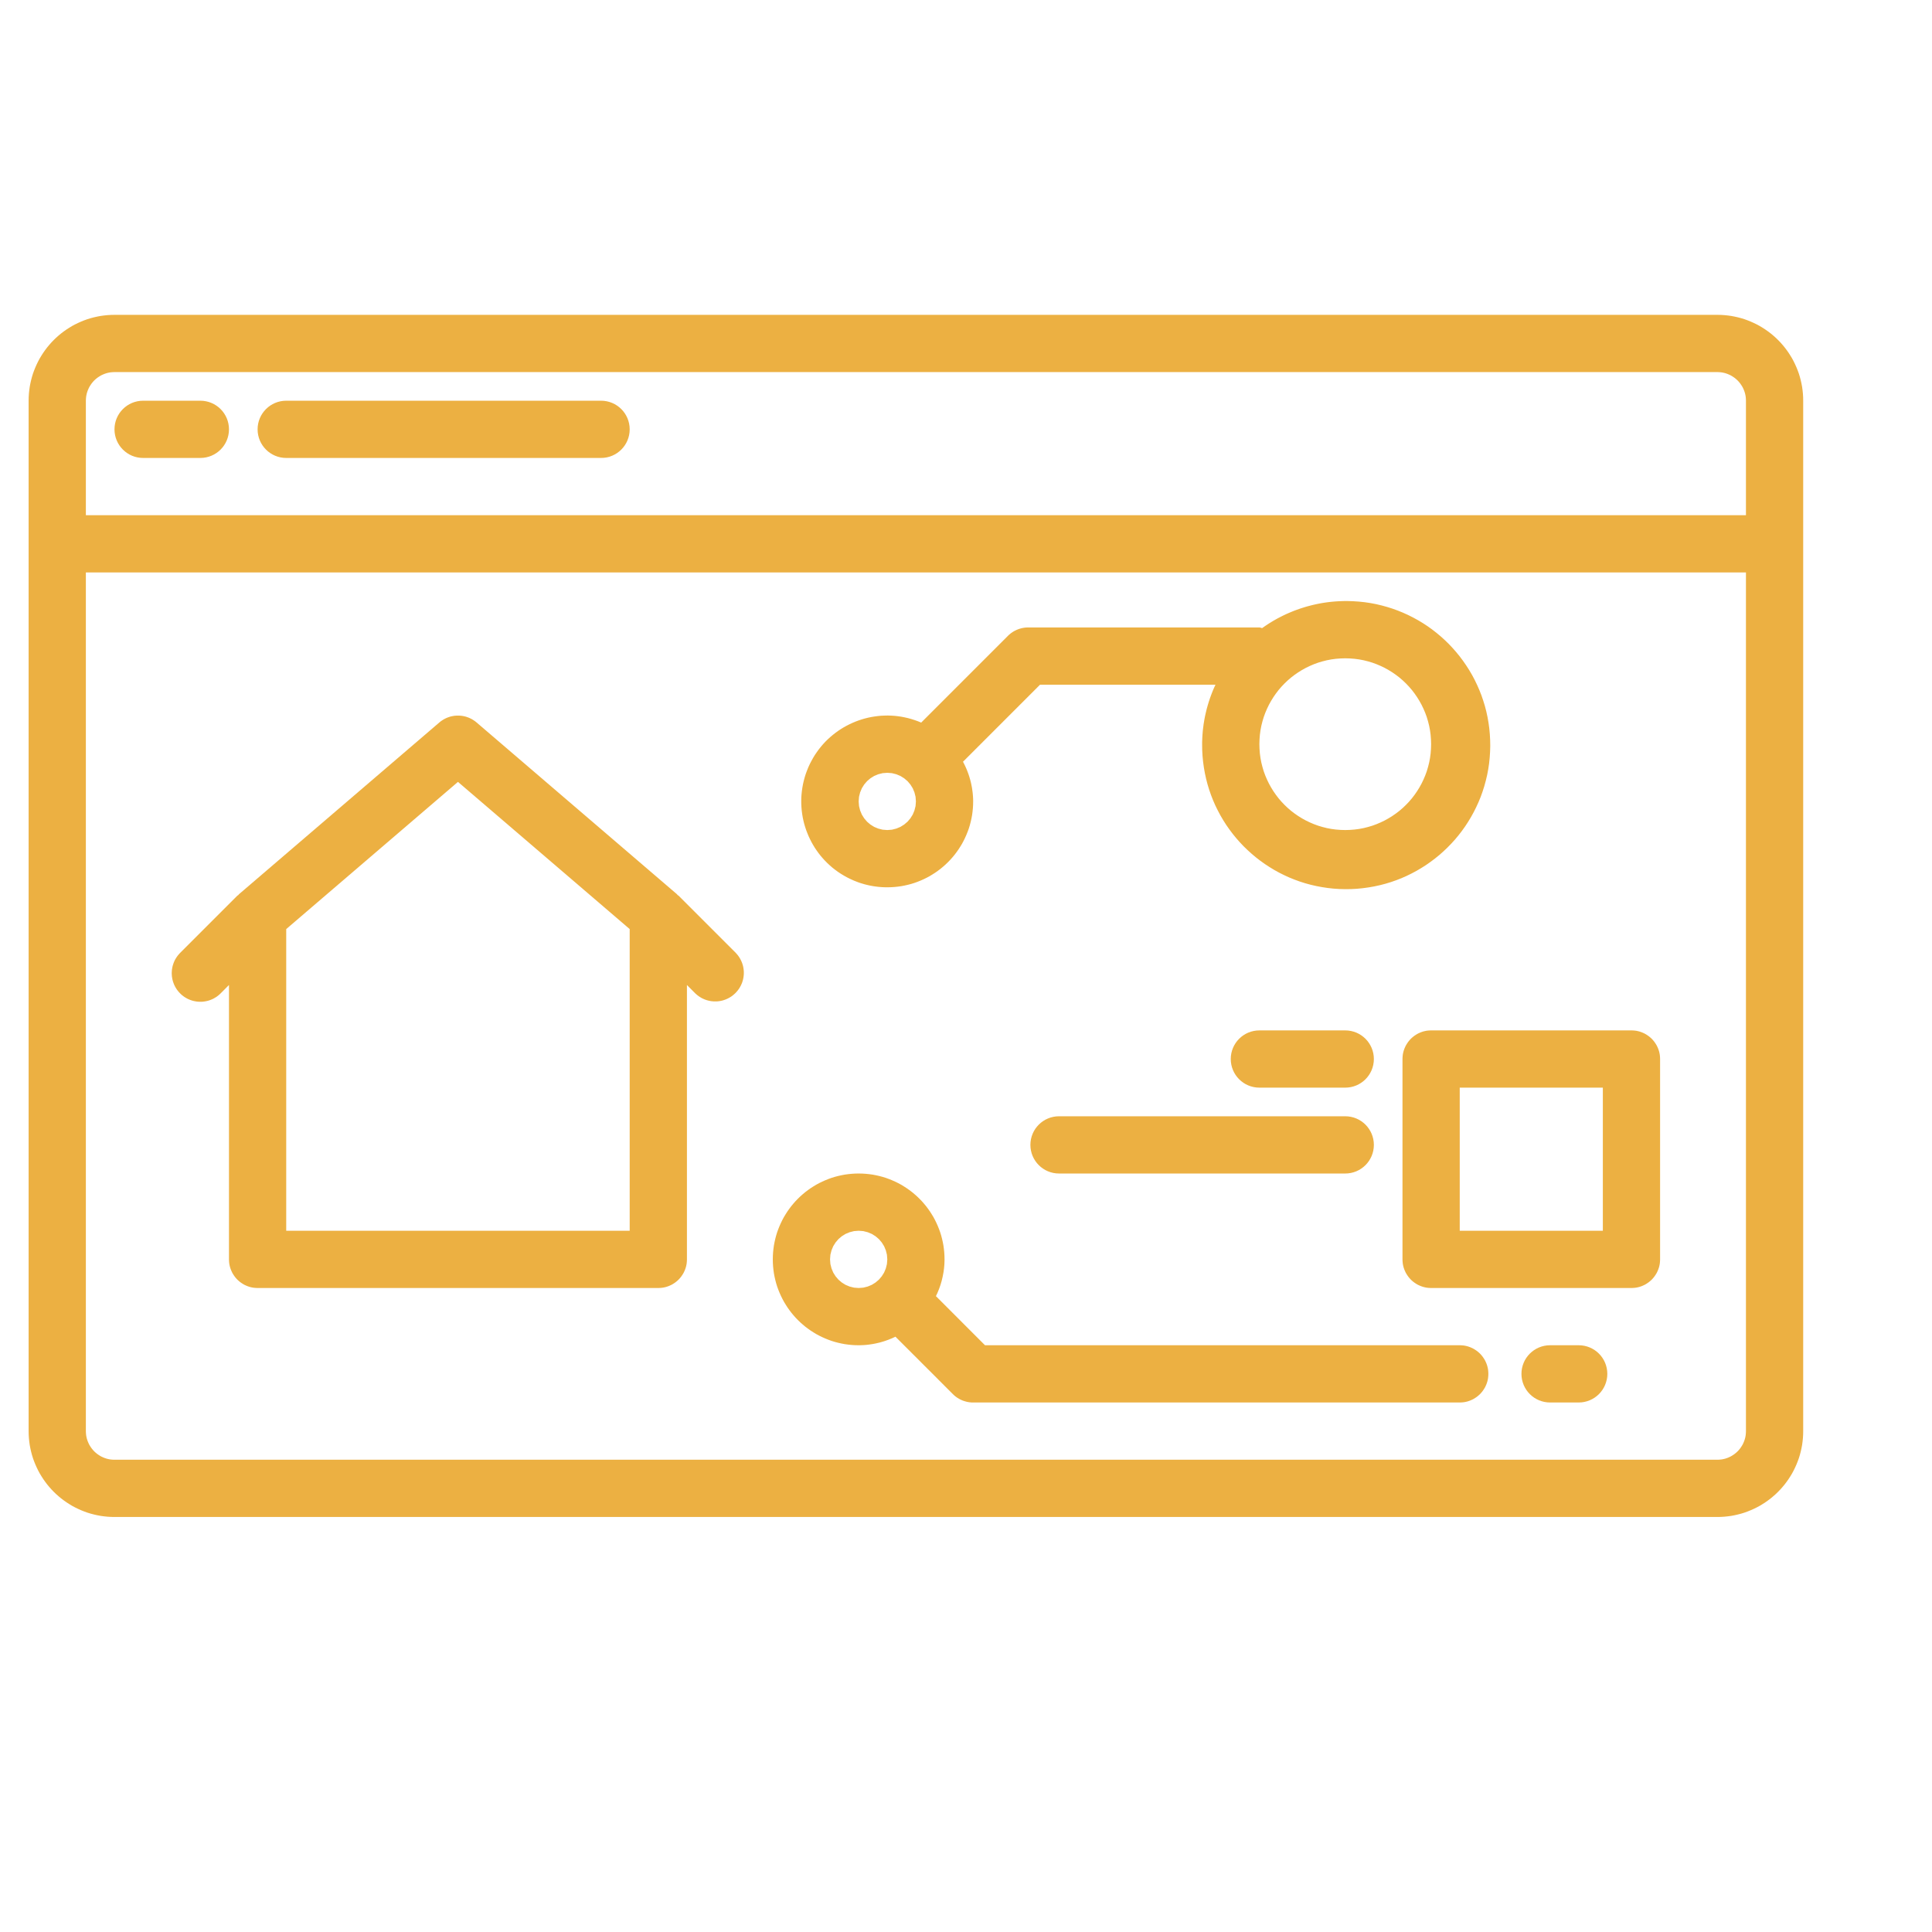<?xml version="1.0" encoding="UTF-8" standalone="no"?>
<!DOCTYPE svg PUBLIC "-//W3C//DTD SVG 1.1//EN" "http://www.w3.org/Graphics/SVG/1.1/DTD/svg11.dtd">
<svg version="1.1" xmlns="http://www.w3.org/2000/svg" xmlns:xlink="http://www.w3.org/1999/xlink" preserveAspectRatio="xMidYMid meet" viewBox="0 0 540 540" width="540" height="540"><defs><path d="M481.97 88.08L482.94 88.18L483.89 88.31L484.84 88.49L485.77 88.7L486.68 88.94L487.59 89.22L488.47 89.54L489.34 89.89L490.19 90.27L491.03 90.68L491.85 91.12L492.64 91.6L493.42 92.1L494.17 92.63L494.91 93.19L495.62 93.78L496.31 94.39L496.97 95.03L497.61 95.69L498.22 96.38L498.81 97.09L499.37 97.83L499.9 98.58L500.4 99.36L500.88 100.15L501.32 100.97L501.73 101.81L502.11 102.66L502.46 103.53L502.78 104.41L503.06 105.32L503.3 106.23L503.51 107.16L503.69 108.11L503.82 109.06L503.92 110.03L503.98 111.01L504 112L504 400L503.98 400.99L503.92 401.97L503.82 402.94L503.69 403.89L503.51 404.84L503.3 405.77L503.06 406.68L502.78 407.59L502.46 408.47L502.11 409.34L501.73 410.19L501.32 411.03L500.88 411.85L500.4 412.64L499.9 413.42L499.37 414.17L498.81 414.91L498.22 415.62L497.61 416.31L496.97 416.97L496.31 417.61L495.62 418.22L494.91 418.81L494.17 419.37L493.42 419.9L492.64 420.4L491.85 420.88L491.03 421.32L490.19 421.73L489.34 422.11L488.47 422.46L487.59 422.78L486.68 423.06L485.77 423.3L484.84 423.51L483.89 423.69L482.94 423.82L481.97 423.92L480.99 423.98L480 424L32 424L31.01 423.98L30.03 423.92L29.06 423.82L28.11 423.69L27.16 423.51L26.23 423.3L25.32 423.06L24.41 422.78L23.53 422.46L22.66 422.11L21.81 421.73L20.97 421.32L20.15 420.88L19.36 420.4L18.58 419.9L17.83 419.37L17.09 418.81L16.38 418.22L15.69 417.61L15.03 416.97L14.39 416.31L13.78 415.62L13.19 414.91L12.63 414.17L12.1 413.42L11.6 412.64L11.12 411.85L10.68 411.03L10.27 410.19L9.89 409.34L9.54 408.47L9.22 407.59L8.94 406.68L8.7 405.77L8.49 404.84L8.31 403.89L8.18 402.94L8.08 401.97L8.02 400.99L8 400L8 112L8.02 111.01L8.08 110.03L8.18 109.06L8.31 108.11L8.49 107.16L8.7 106.23L8.94 105.32L9.22 104.41L9.54 103.53L9.89 102.66L10.27 101.81L10.68 100.97L11.12 100.15L11.6 99.36L12.1 98.58L12.63 97.83L13.19 97.09L13.78 96.38L14.39 95.69L15.03 95.03L15.69 94.39L16.38 93.78L17.09 93.19L17.83 92.63L18.58 92.1L19.36 91.6L20.15 91.12L20.97 90.68L21.81 90.27L22.66 89.89L23.53 89.54L24.41 89.22L25.32 88.94L26.23 88.7L27.16 88.49L28.11 88.31L29.06 88.18L30.03 88.08L31.01 88.02L32 88L480 88L480.99 88.02L481.97 88.08ZM24 400L24.01 400.33L24.03 400.66L24.06 400.98L24.1 401.3L24.16 401.61L24.23 401.92L24.31 402.23L24.41 402.53L24.51 402.82L24.63 403.11L24.76 403.4L24.89 403.68L25.04 403.95L25.2 404.21L25.37 404.47L25.54 404.72L25.73 404.97L25.93 405.21L26.13 405.44L26.34 405.66L26.56 405.87L26.79 406.07L27.03 406.27L27.28 406.46L27.53 406.63L27.79 406.8L28.05 406.96L28.32 407.11L28.6 407.24L28.89 407.37L29.18 407.49L29.47 407.59L29.77 407.69L30.08 407.77L30.39 407.84L30.7 407.9L31.02 407.94L31.34 407.97L31.67 407.99L32 408L480 408L480.33 407.99L480.66 407.97L480.98 407.94L481.3 407.9L481.61 407.84L481.92 407.77L482.23 407.69L482.53 407.59L482.82 407.49L483.11 407.37L483.4 407.24L483.68 407.11L483.95 406.96L484.21 406.8L484.47 406.63L484.72 406.46L484.97 406.27L485.21 406.07L485.44 405.87L485.66 405.66L485.87 405.44L486.07 405.21L486.27 404.97L486.46 404.72L486.63 404.47L486.8 404.21L486.96 403.95L487.11 403.68L487.24 403.4L487.37 403.11L487.49 402.82L487.59 402.53L487.69 402.23L487.77 401.92L487.84 401.61L487.9 401.3L487.94 400.98L487.97 400.66L487.99 400.33L488 400L488 160L24 160L24 400ZM31.67 104.01L31.34 104.03L31.02 104.06L30.7 104.1L30.39 104.16L30.08 104.23L29.77 104.31L29.47 104.41L29.18 104.51L28.89 104.63L28.6 104.76L28.32 104.89L28.05 105.04L27.79 105.2L27.53 105.37L27.28 105.54L27.03 105.73L26.79 105.93L26.56 106.13L26.34 106.34L26.13 106.56L25.93 106.79L25.73 107.03L25.54 107.28L25.37 107.53L25.2 107.79L25.04 108.05L24.89 108.32L24.76 108.6L24.63 108.89L24.51 109.18L24.41 109.47L24.31 109.77L24.23 110.08L24.16 110.39L24.1 110.7L24.06 111.02L24.03 111.34L24.01 111.67L24 112L24 144L488 144L488 112L487.99 111.67L487.97 111.34L487.94 111.02L487.9 110.7L487.84 110.39L487.77 110.08L487.69 109.77L487.59 109.47L487.49 109.18L487.37 108.89L487.24 108.6L487.11 108.32L486.96 108.05L486.8 107.79L486.63 107.53L486.46 107.28L486.27 107.03L486.07 106.79L485.87 106.56L485.66 106.34L485.44 106.13L485.21 105.93L484.97 105.73L484.72 105.54L484.47 105.37L484.21 105.2L483.95 105.04L483.68 104.89L483.4 104.76L483.11 104.63L482.82 104.51L482.53 104.41L482.23 104.31L481.92 104.23L481.61 104.16L481.3 104.1L480.98 104.06L480.66 104.03L480.33 104.01L480 104L32 104L31.67 104.01Z" id="f4sCjKiYhw"></path><path d="M128.56 200.03L128.83 200.05L129.11 200.08L129.38 200.13L129.66 200.18L129.93 200.24L130.2 200.31L130.47 200.4L130.73 200.49L131 200.59L131.26 200.7L131.51 200.82L131.77 200.95L132.02 201.09L132.26 201.24L132.5 201.4L132.74 201.56L132.97 201.74L133.2 201.93L189.2 249.93L189.21 249.93L189.21 249.94L189.22 249.94L189.22 249.95L189.23 249.95L189.23 249.96L189.24 249.96L189.24 249.97L189.25 249.97L189.26 249.99L189.26 249.99L189.26 250L189.27 250.01L189.28 250.02L189.29 250.03L189.31 250.06L189.32 250.07L189.32 250.09L189.33 250.1L189.34 250.11L189.34 250.11L189.35 250.12L189.35 250.12L189.36 250.13L189.36 250.14L189.37 250.14L189.37 250.15L189.38 250.15L189.38 250.16L189.39 250.17L189.4 250.17L189.4 250.18L189.41 250.18L189.42 250.19L189.42 250.19L189.43 250.2L189.44 250.2L189.44 250.21L189.45 250.21L189.46 250.22L189.46 250.22L189.47 250.22L189.48 250.23L189.48 250.23L189.5 250.24L189.53 250.26L189.55 250.27L189.56 250.28L189.57 250.28L189.58 250.28L189.58 250.29L189.59 250.29L189.6 250.3L189.6 250.3L189.61 250.31L189.62 250.31L189.62 250.32L189.63 250.32L189.64 250.33L189.64 250.33L189.65 250.34L189.66 250.34L205.66 266.34L205.87 266.58L206.08 266.82L206.28 267.07L206.46 267.32L206.64 267.58L206.8 267.85L206.95 268.12L207.09 268.39L207.22 268.67L207.34 268.95L207.45 269.24L207.54 269.53L207.63 269.82L207.7 270.11L207.76 270.41L207.81 270.7L207.85 271L207.88 271.3L207.9 271.6L207.9 271.9L207.9 272.2L207.88 272.5L207.85 272.8L207.81 273.1L207.76 273.4L207.7 273.69L207.63 273.99L207.54 274.28L207.45 274.57L207.34 274.85L207.22 275.13L207.09 275.41L206.95 275.68L206.8 275.95L206.64 276.22L206.46 276.48L206.28 276.73L206.08 276.98L205.87 277.22L205.66 277.46L205.42 277.69L205.18 277.91L204.93 278.12L204.68 278.32L204.42 278.51L204.15 278.68L203.88 278.84L203.61 278.99L203.33 279.13L203.04 279.26L202.75 279.38L202.46 279.48L202.16 279.58L201.87 279.66L201.57 279.73L201.26 279.79L200.96 279.83L200.65 279.87L200.35 279.89L200.04 279.9L199.73 279.9L199.43 279.89L199.12 279.86L198.81 279.83L198.51 279.78L198.21 279.72L197.91 279.65L197.61 279.57L197.31 279.47L197.02 279.37L196.73 279.25L196.45 279.12L196.16 278.98L195.89 278.82L195.62 278.66L195.35 278.48L195.09 278.29L194.83 278.09L194.59 277.88L194.34 277.66L192 275.31L192 352L191.99 352.33L191.97 352.66L191.94 352.98L191.9 353.3L191.84 353.61L191.77 353.92L191.69 354.23L191.59 354.53L191.49 354.82L191.37 355.11L191.24 355.4L191.11 355.68L190.96 355.95L190.8 356.21L190.63 356.47L190.46 356.72L190.27 356.97L190.07 357.21L189.87 357.44L189.66 357.66L189.44 357.87L189.21 358.07L188.97 358.27L188.72 358.46L188.47 358.63L188.21 358.8L187.95 358.96L187.68 359.11L187.4 359.24L187.11 359.37L186.82 359.49L186.53 359.59L186.23 359.69L185.92 359.77L185.61 359.84L185.3 359.9L184.98 359.94L184.66 359.97L184.33 359.99L184 360L72 360L71.67 359.99L71.34 359.97L71.02 359.94L70.7 359.9L70.39 359.84L70.08 359.77L69.77 359.69L69.47 359.59L69.18 359.49L68.89 359.37L68.6 359.24L68.32 359.11L68.05 358.96L67.79 358.8L67.53 358.63L67.28 358.46L67.03 358.27L66.79 358.07L66.56 357.87L66.34 357.66L66.13 357.44L65.93 357.21L65.73 356.97L65.54 356.72L65.37 356.47L65.2 356.21L65.04 355.95L64.89 355.68L64.76 355.4L64.63 355.11L64.51 354.82L64.41 354.53L64.31 354.23L64.23 353.92L64.16 353.61L64.1 353.3L64.06 352.98L64.03 352.66L64.01 352.33L64 352L64 275.31L61.66 277.66L61.54 277.77L61.43 277.88L61.31 277.98L61.19 278.09L61.07 278.19L60.95 278.29L60.82 278.38L60.7 278.48L60.57 278.57L60.44 278.66L60.31 278.74L60.17 278.82L60.04 278.9L59.9 278.98L59.77 279.06L59.63 279.13L59.49 279.2L59.35 279.27L59.2 279.33L59.06 279.39L58.92 279.45L58.77 279.5L58.62 279.56L58.48 279.61L58.33 279.65L58.18 279.7L58.03 279.74L57.87 279.78L57.72 279.81L57.57 279.84L57.41 279.87L57.26 279.9L57.1 279.92L56.95 279.94L56.79 279.96L56.63 279.97L56.48 279.99L56.32 279.99L56.16 280L56 280L55.84 280L55.68 279.99L55.52 279.99L55.37 279.97L55.21 279.96L55.05 279.94L54.9 279.92L54.74 279.9L54.59 279.87L54.43 279.84L54.28 279.81L54.13 279.78L53.98 279.74L53.82 279.7L53.67 279.65L53.53 279.61L53.38 279.56L53.23 279.5L53.08 279.45L52.94 279.39L52.8 279.33L52.65 279.27L52.51 279.2L52.37 279.13L52.23 279.06L52.1 278.98L51.96 278.91L51.83 278.82L51.69 278.74L51.56 278.66L51.43 278.57L51.31 278.48L51.18 278.38L51.06 278.29L50.93 278.19L50.81 278.09L50.69 277.98L50.57 277.88L50.46 277.77L50.35 277.66L50.12 277.42L49.9 277.18L49.7 276.92L49.5 276.67L49.32 276.4L49.15 276.13L48.99 275.86L48.85 275.58L48.71 275.3L48.59 275.01L48.48 274.72L48.38 274.43L48.29 274.13L48.21 273.83L48.15 273.53L48.1 273.23L48.05 272.92L48.03 272.61L48.01 272.31L48 272L48.01 271.69L48.03 271.39L48.05 271.08L48.1 270.78L48.15 270.47L48.21 270.17L48.29 269.87L48.38 269.58L48.48 269.28L48.59 268.99L48.71 268.7L48.84 268.42L48.99 268.14L49.15 267.87L49.32 267.6L49.5 267.34L49.69 267.08L49.9 266.83L50.12 266.58L50.34 266.34L66.34 250.34L66.35 250.34L66.36 250.33L66.36 250.33L66.37 250.32L66.38 250.32L66.38 250.31L66.39 250.31L66.4 250.3L66.4 250.3L66.41 250.29L66.42 250.29L66.43 250.28L66.44 250.27L66.45 250.26L66.46 250.26L66.47 250.25L66.49 250.24L66.52 250.23L66.54 250.21L66.54 250.21L66.55 250.2L66.56 250.2L66.56 250.2L66.57 250.19L66.58 250.19L66.58 250.18L66.59 250.18L66.6 250.17L66.6 250.17L66.61 250.16L66.62 250.16L66.62 250.16L66.63 250.15L66.63 250.14L66.64 250.14L66.64 250.13L66.65 250.13L66.65 250.12L66.66 250.12L66.66 250.11L66.67 250.11L66.67 250.1L66.68 250.09L66.68 250.08L66.69 250.08L66.69 250.07L66.7 250.06L66.71 250.04L66.72 250.02L66.73 250.01L66.73 250.01L66.74 249.99L66.74 249.99L66.75 249.98L66.75 249.98L66.76 249.97L66.76 249.96L66.77 249.96L66.77 249.95L66.78 249.95L66.78 249.94L66.79 249.94L66.79 249.93L66.8 249.93L122.8 201.93L123.03 201.74L123.26 201.56L123.5 201.4L123.74 201.24L123.98 201.09L124.23 200.95L124.49 200.82L124.74 200.7L125 200.59L125.27 200.49L125.53 200.4L125.8 200.31L126.07 200.24L126.34 200.18L126.62 200.13L126.89 200.08L127.17 200.05L127.44 200.03L127.72 200.01L128 200.01L128.28 200.01L128.56 200.03ZM80 344L176 344L176 259.68L128 218.54L80 259.68L80 344Z" id="n1nUqhmcSK"></path><path d="M379.82 168.15L381.44 168.32L383.05 168.56L384.63 168.86L386.19 169.23L387.72 169.65L389.23 170.13L390.72 170.67L392.17 171.26L393.6 171.91L394.99 172.61L396.36 173.36L397.69 174.16L398.99 175.01L400.25 175.91L401.47 176.86L402.66 177.85L403.81 178.89L404.92 179.97L405.98 181.09L407 182.25L407.98 183.45L408.91 184.69L409.79 185.96L410.63 187.27L411.42 188.61L412.15 189.98L412.83 191.39L413.46 192.82L414.04 194.28L414.55 195.77L415.02 197.29L415.42 198.83L415.76 200.39L416.04 201.98L416.26 203.59L416.41 205.21L416.5 206.85L416.53 208.51L416.48 210.17L416.37 211.82L416.2 213.44L415.96 215.04L415.66 216.62L415.29 218.18L414.87 219.72L414.39 221.23L413.86 222.71L413.26 224.17L412.61 225.59L411.91 226.99L411.16 228.35L410.36 229.68L409.51 230.98L408.61 232.24L407.66 233.47L406.67 234.66L405.63 235.8L404.55 236.91L403.43 237.97L402.27 239L401.07 239.97L399.83 240.9L398.56 241.79L397.25 242.62L395.91 243.41L394.54 244.14L393.13 244.83L391.7 245.46L390.24 246.03L388.75 246.55L387.23 247.01L385.69 247.41L384.13 247.75L382.54 248.03L380.93 248.25L379.31 248.41L377.67 248.5L376.01 248.52L374.35 248.48L372.7 248.37L371.08 248.19L369.48 247.95L367.9 247.65L366.34 247.29L364.8 246.87L363.29 246.39L361.81 245.85L360.35 245.26L358.93 244.61L357.53 243.91L356.17 243.16L354.84 242.35L353.54 241.5L352.28 240.6L351.05 239.65L349.87 238.66L348.72 237.62L347.61 236.55L346.55 235.43L345.52 234.26L344.55 233.07L343.62 231.83L342.73 230.56L341.9 229.25L341.11 227.91L340.38 226.53L339.69 225.13L339.06 223.69L338.49 222.23L337.97 220.74L337.51 219.22L337.11 217.68L336.77 216.12L336.49 214.53L336.27 212.93L336.11 211.3L336.02 209.66L336 208L336 207.57L336.01 207.14L336.03 206.71L336.04 206.28L336.07 205.85L336.09 205.42L336.13 204.99L336.16 204.56L336.2 204.14L336.25 203.71L336.3 203.28L336.36 202.86L336.41 202.43L336.48 202.01L336.55 201.59L336.62 201.17L336.7 200.74L336.78 200.32L336.87 199.9L336.96 199.49L337.06 199.07L337.16 198.65L337.26 198.24L337.37 197.82L337.49 197.41L337.6 197L337.73 196.59L337.85 196.18L337.99 195.77L338.12 195.36L338.26 194.96L338.41 194.55L338.56 194.15L338.71 193.75L338.87 193.35L339.03 192.95L339.2 192.55L339.37 192.16L339.55 191.77L339.73 191.38L290.69 191.38L269.16 212.91L269.3 213.17L269.43 213.43L269.56 213.69L269.69 213.95L269.81 214.21L269.93 214.47L270.05 214.74L270.16 215L270.27 215.27L270.38 215.54L270.48 215.81L270.58 216.08L270.68 216.35L270.77 216.62L270.86 216.9L270.95 217.17L271.03 217.45L271.11 217.73L271.19 218L271.26 218.28L271.33 218.56L271.4 218.84L271.46 219.12L271.52 219.41L271.57 219.69L271.63 219.97L271.68 220.26L271.72 220.54L271.76 220.83L271.8 221.11L271.84 221.4L271.87 221.69L271.9 221.97L271.92 222.26L271.95 222.55L271.96 222.84L271.98 223.13L271.99 223.42L272 223.71L272 224L271.98 224.99L271.92 225.97L271.82 226.94L271.69 227.89L271.51 228.84L271.3 229.77L271.06 230.68L270.78 231.59L270.46 232.47L270.11 233.34L269.73 234.19L269.32 235.03L268.88 235.85L268.4 236.64L267.9 237.42L267.37 238.17L266.81 238.91L266.22 239.62L265.61 240.31L264.97 240.97L264.31 241.61L263.62 242.22L262.91 242.81L262.17 243.37L261.42 243.9L260.64 244.4L259.85 244.88L259.03 245.32L258.19 245.73L257.34 246.11L256.47 246.46L255.59 246.78L254.68 247.06L253.77 247.3L252.84 247.51L251.89 247.69L250.94 247.82L249.97 247.92L248.99 247.98L248 248L247.75 248L247.51 248L247.26 247.99L247.01 247.98L246.77 247.97L246.52 247.96L246.28 247.94L246.03 247.92L245.79 247.9L245.54 247.88L245.3 247.85L245.05 247.82L244.81 247.79L244.57 247.76L244.32 247.72L244.08 247.69L243.84 247.64L243.6 247.6L243.36 247.56L243.12 247.51L242.88 247.46L242.64 247.4L242.4 247.35L242.16 247.29L241.92 247.23L241.68 247.17L241.45 247.1L241.21 247.03L240.98 246.96L240.74 246.89L240.51 246.82L240.27 246.74L240.04 246.66L239.81 246.58L239.58 246.49L239.35 246.4L239.12 246.31L238.89 246.22L238.66 246.13L238.44 246.03L237.54 245.62L236.66 245.18L235.81 244.7L234.99 244.2L234.19 243.67L233.42 243.1L232.67 242.52L231.96 241.9L231.27 241.26L230.61 240.6L229.98 239.91L229.37 239.2L228.8 238.47L228.26 237.72L227.74 236.95L227.26 236.16L226.81 235.36L226.39 234.53L226 233.7L225.65 232.85L225.32 231.99L225.03 231.11L224.77 230.23L224.55 229.33L224.36 228.43L224.21 227.51L224.09 226.59L224.01 225.67L223.96 224.74L223.95 223.81L223.97 222.87L224.04 221.93L224.14 220.99L224.28 220.05L224.45 219.12L224.67 218.18L224.92 217.25L225.21 216.32L225.55 215.4L225.92 214.48L226.33 213.58L226.78 212.71L227.25 211.86L227.75 211.03L228.29 210.24L228.85 209.46L229.44 208.72L230.05 208L230.69 207.31L231.36 206.65L232.05 206.02L232.76 205.42L233.49 204.85L234.24 204.3L235.01 203.79L235.79 203.31L236.6 202.86L237.42 202.44L238.26 202.05L239.11 201.69L239.97 201.37L240.84 201.08L241.73 200.82L242.62 200.6L243.53 200.41L244.44 200.26L245.36 200.14L246.28 200.05L247.21 200.01L248.15 199.99L249.08 200.02L250.02 200.08L250.96 200.18L251.9 200.32L252.84 200.5L253.77 200.71L254.71 200.97L255.63 201.26L256.56 201.59L257.47 201.97L281.72 177.72L281.83 177.61L281.95 177.5L282.07 177.39L282.19 177.29L282.31 177.19L282.43 177.09L282.55 176.99L282.68 176.9L282.81 176.81L282.94 176.72L283.07 176.64L283.2 176.55L283.34 176.47L283.47 176.39L283.61 176.32L283.75 176.25L283.89 176.18L284.03 176.11L284.17 176.05L284.31 175.99L284.46 175.93L284.61 175.87L284.75 175.82L284.9 175.77L285.05 175.72L285.2 175.68L285.35 175.64L285.5 175.6L285.65 175.56L285.81 175.53L285.96 175.5L286.12 175.48L286.27 175.45L286.43 175.43L286.59 175.42L286.74 175.4L286.9 175.39L287.06 175.38L287.22 175.38L287.38 175.38L352 175.38L352.02 175.38L352.04 175.38L352.06 175.38L352.08 175.38L352.1 175.38L352.12 175.39L352.14 175.39L352.16 175.39L352.18 175.4L352.2 175.4L352.22 175.41L352.24 175.41L352.26 175.42L352.28 175.42L352.3 175.43L352.32 175.43L352.34 175.44L352.36 175.44L352.38 175.45L352.44 175.47L352.46 175.47L352.48 175.48L352.5 175.49L352.52 175.49L352.54 175.5L352.56 175.5L352.58 175.51L352.6 175.51L352.62 175.52L352.64 175.52L352.66 175.52L352.68 175.53L352.7 175.53L352.72 175.53L352.74 175.53L352.76 175.53L352.78 175.54L352.8 175.54L353.32 175.17L353.85 174.81L354.38 174.46L354.91 174.12L355.45 173.79L356 173.46L356.55 173.15L357.1 172.84L357.66 172.55L358.23 172.26L358.79 171.98L359.36 171.71L359.94 171.45L360.52 171.2L361.1 170.96L361.69 170.72L362.28 170.5L362.87 170.29L363.46 170.08L364.06 169.89L364.66 169.7L365.27 169.52L365.88 169.36L366.49 169.2L367.1 169.05L367.72 168.91L368.33 168.78L368.95 168.66L369.57 168.55L370.2 168.45L370.82 168.36L371.45 168.28L372.08 168.21L372.71 168.15L373.34 168.1L373.98 168.06L374.61 168.03L375.25 168.01L375.88 167.99L376.52 167.99L378.18 168.04L379.82 168.15ZM245.47 216.41L244.32 216.89L243.28 217.54L242.34 218.34L241.54 219.28L240.89 220.32L240.41 221.47L240.1 222.7L240 224L240.1 225.3L240.41 226.53L240.89 227.68L241.54 228.72L242.34 229.66L243.28 230.46L244.32 231.11L245.47 231.59L246.7 231.9L248 232L249.3 231.9L250.53 231.59L251.68 231.11L252.72 230.46L253.66 229.66L254.46 228.72L255.11 227.68L255.59 226.53L255.9 225.3L256 224L255.9 222.7L255.59 221.47L255.11 220.32L254.46 219.28L253.66 218.34L252.72 217.54L251.68 216.89L250.53 216.41L249.3 216.1L248 216L246.7 216.1L245.47 216.41ZM373.38 184.14L372.11 184.31L370.85 184.55L369.62 184.86L368.41 185.22L367.24 185.65L366.09 186.14L364.97 186.68L363.89 187.28L362.84 187.93L361.83 188.63L360.85 189.38L359.92 190.18L359.03 191.03L358.18 191.92L357.38 192.85L356.63 193.83L355.93 194.84L355.28 195.89L354.68 196.97L354.14 198.09L353.65 199.24L353.22 200.41L352.86 201.62L352.55 202.85L352.31 204.11L352.14 205.38L352.04 206.68L352 208L352.04 209.32L352.14 210.62L352.31 211.89L352.55 213.15L352.86 214.38L353.22 215.59L353.65 216.76L354.14 217.91L354.68 219.03L355.28 220.11L355.93 221.16L356.63 222.17L357.38 223.15L358.18 224.08L359.03 224.97L359.92 225.82L360.85 226.62L361.83 227.37L362.84 228.07L363.89 228.72L364.97 229.32L366.09 229.86L367.24 230.35L368.41 230.78L369.62 231.14L370.85 231.45L372.11 231.69L373.38 231.86L374.68 231.96L376 232L377.32 231.96L378.62 231.86L379.89 231.69L381.15 231.45L382.38 231.14L383.59 230.78L384.76 230.35L385.91 229.86L387.03 229.32L388.11 228.72L389.16 228.07L390.17 227.37L391.15 226.62L392.08 225.82L392.97 224.97L393.82 224.08L394.62 223.15L395.37 222.17L396.07 221.16L396.72 220.11L397.32 219.03L397.86 217.91L398.35 216.76L398.78 215.59L399.14 214.38L399.45 213.15L399.69 211.89L399.86 210.62L399.96 209.32L400 208L399.96 206.68L399.86 205.38L399.69 204.11L399.45 202.85L399.14 201.62L398.78 200.41L398.35 199.24L397.86 198.09L397.32 196.97L396.72 195.89L396.07 194.84L395.37 193.83L394.62 192.85L393.82 191.92L392.97 191.03L392.08 190.18L391.15 189.38L390.17 188.63L389.16 187.93L388.11 187.28L387.03 186.68L385.91 186.14L384.76 185.65L383.59 185.22L382.38 184.86L381.15 184.55L379.89 184.31L378.62 184.14L377.32 184.04L376 184L374.68 184.04L373.38 184.14Z" id="fj2ISXSc"></path><path d="M241.97 328.08L242.94 328.18L243.89 328.31L244.84 328.49L245.77 328.7L246.68 328.94L247.59 329.22L248.47 329.54L249.34 329.89L250.19 330.27L251.03 330.68L251.85 331.12L252.64 331.6L253.42 332.1L254.17 332.63L254.91 333.19L255.62 333.78L256.31 334.39L256.97 335.03L257.61 335.69L258.22 336.38L258.81 337.09L259.37 337.83L259.9 338.58L260.4 339.36L260.88 340.15L261.32 340.97L261.73 341.81L262.11 342.66L262.46 343.53L262.78 344.41L263.06 345.32L263.3 346.23L263.51 347.16L263.69 348.11L263.82 349.06L263.92 350.03L263.98 351.01L264 352L264 352.27L263.99 352.54L263.98 352.8L263.97 353.07L263.96 353.34L263.94 353.6L263.92 353.87L263.89 354.13L263.87 354.4L263.84 354.66L263.8 354.93L263.77 355.19L263.73 355.46L263.69 355.72L263.64 355.98L263.59 356.24L263.54 356.5L263.49 356.77L263.43 357.03L263.37 357.28L263.31 357.54L263.25 357.8L263.18 358.06L263.11 358.32L263.03 358.57L262.96 358.83L262.88 359.08L262.8 359.33L262.71 359.59L262.62 359.84L262.53 360.09L262.44 360.34L262.34 360.59L262.24 360.83L262.14 361.08L262.03 361.33L261.93 361.57L261.81 361.81L261.7 362.05L261.58 362.3L261.66 362.34L275.31 376L408 376L408.33 376.01L408.66 376.03L408.98 376.06L409.3 376.1L409.61 376.16L409.92 376.23L410.23 376.31L410.53 376.41L410.82 376.51L411.11 376.63L411.4 376.76L411.68 376.89L411.95 377.04L412.21 377.2L412.47 377.37L412.72 377.54L412.97 377.73L413.21 377.93L413.44 378.13L413.66 378.34L413.87 378.56L414.07 378.79L414.27 379.03L414.46 379.28L414.63 379.53L414.8 379.79L414.96 380.05L415.11 380.32L415.24 380.6L415.37 380.89L415.49 381.18L415.59 381.47L415.69 381.77L415.77 382.08L415.84 382.39L415.9 382.7L415.94 383.02L415.97 383.34L415.99 383.67L416 384L415.99 384.33L415.97 384.66L415.94 384.98L415.9 385.3L415.84 385.61L415.77 385.92L415.69 386.23L415.59 386.53L415.49 386.82L415.37 387.11L415.24 387.4L415.11 387.68L414.96 387.95L414.8 388.21L414.63 388.47L414.46 388.72L414.27 388.97L414.07 389.21L413.87 389.44L413.66 389.66L413.44 389.87L413.21 390.07L412.97 390.27L412.72 390.46L412.47 390.63L412.21 390.8L411.95 390.96L411.68 391.11L411.4 391.24L411.11 391.37L410.82 391.49L410.53 391.59L410.23 391.69L409.92 391.77L409.61 391.84L409.3 391.9L408.98 391.94L408.66 391.97L408.33 391.99L408 392L272 392L271.84 392L271.68 391.99L271.52 391.99L271.37 391.98L271.21 391.96L271.05 391.95L270.9 391.93L270.74 391.9L270.59 391.88L270.43 391.85L270.28 391.82L270.13 391.78L269.98 391.74L269.83 391.7L269.68 391.66L269.53 391.61L269.38 391.56L269.23 391.51L269.09 391.46L268.94 391.4L268.8 391.34L268.65 391.27L268.51 391.21L268.37 391.14L268.24 391.07L268.1 390.99L267.96 390.91L267.83 390.83L267.69 390.75L267.56 390.67L267.43 390.58L267.31 390.49L267.18 390.4L267.05 390.3L266.93 390.2L266.81 390.1L266.69 390L266.57 389.89L266.46 389.78L266.34 389.67L266.26 389.58L266.15 389.48L266.03 389.36L265.9 389.22L265.74 389.07L265.39 388.72L263.95 387.28L263.66 386.98L263.34 386.67L263.02 386.34L262.67 386L262.31 385.64L261.94 385.26L261.14 384.46L259.82 383.14L259.34 382.67L258.86 382.18L258.35 381.68L257.83 381.16L256.18 379.5L254.99 378.32L254.38 377.7L253.74 377.07L250.34 373.67L250.3 373.6L250.05 373.72L249.81 373.83L249.57 373.94L249.32 374.05L249.08 374.15L248.83 374.25L248.58 374.35L248.34 374.45L248.09 374.54L247.84 374.63L247.58 374.72L247.33 374.81L247.08 374.89L246.82 374.97L246.57 375.04L246.31 375.12L246.06 375.19L245.8 375.26L245.54 375.32L245.28 375.38L245.02 375.44L244.76 375.5L244.5 375.55L244.24 375.6L243.98 375.65L243.72 375.69L243.46 375.73L243.19 375.77L242.93 375.81L242.66 375.84L242.4 375.87L242.13 375.9L241.87 375.92L241.6 375.94L241.34 375.96L241.07 375.97L240.8 375.98L240.53 375.99L240.27 376L240 376L239.01 375.98L238.03 375.92L237.06 375.82L236.11 375.69L235.16 375.51L234.23 375.3L233.32 375.06L232.41 374.78L231.53 374.46L230.66 374.11L229.81 373.73L228.97 373.32L228.15 372.88L227.36 372.4L226.58 371.9L225.83 371.37L225.09 370.81L224.38 370.22L223.69 369.61L223.03 368.97L222.39 368.31L221.78 367.62L221.19 366.91L220.63 366.17L220.1 365.42L219.6 364.64L219.12 363.85L218.68 363.03L218.27 362.19L217.89 361.34L217.54 360.47L217.22 359.59L216.94 358.68L216.7 357.77L216.49 356.84L216.31 355.89L216.18 354.94L216.08 353.97L216.02 352.99L216 352L216.02 351.01L216.08 350.03L216.18 349.06L216.31 348.11L216.49 347.16L216.7 346.23L216.94 345.32L217.22 344.41L217.54 343.53L217.89 342.66L218.27 341.81L218.68 340.97L219.12 340.15L219.6 339.36L220.1 338.58L220.63 337.83L221.19 337.09L221.78 336.38L222.39 335.69L223.03 335.03L223.69 334.39L224.38 333.78L225.09 333.19L225.83 332.63L226.58 332.1L227.36 331.6L228.15 331.12L228.97 330.68L229.81 330.27L230.66 329.89L231.53 329.54L232.41 329.22L233.32 328.94L234.23 328.7L235.16 328.49L236.11 328.31L237.06 328.18L238.03 328.08L239.01 328.02L240 328L240.99 328.02L241.97 328.08ZM237.47 344.41L236.32 344.89L235.28 345.54L234.34 346.34L233.54 347.28L232.89 348.32L232.41 349.47L232.1 350.7L232 352L232.1 353.3L232.41 354.53L232.89 355.68L233.54 356.72L234.34 357.66L235.28 358.46L236.32 359.11L237.47 359.59L238.7 359.9L240 360L241.3 359.9L242.53 359.59L243.68 359.11L244.72 358.46L245.66 357.66L246.46 356.72L247.11 355.68L247.59 354.53L247.9 353.3L248 352L247.9 350.7L247.59 349.47L247.11 348.32L246.46 347.28L245.66 346.34L244.72 345.54L243.68 344.89L242.53 344.41L241.3 344.1L240 344L238.7 344.1L237.47 344.41Z" id="b1XTSZWyad"></path><path d="M433.25 376C428.83 376 425.25 379.58 425.25 384C425.25 388.42 428.83 392 433.25 392C434.05 392 440.45 392 441.25 392C445.67 392 449.25 388.42 449.25 384C449.25 379.58 445.67 376 441.25 376C439.65 376 434.05 376 433.25 376Z" id="hZCCH4Agl"></path><path d="M456.66 288.03L456.98 288.06L457.3 288.1L457.61 288.16L457.92 288.23L458.23 288.31L458.53 288.41L458.82 288.51L459.11 288.63L459.4 288.76L459.68 288.89L459.95 289.04L460.21 289.2L460.47 289.37L460.72 289.54L460.97 289.73L461.21 289.93L461.44 290.13L461.66 290.34L461.87 290.56L462.07 290.79L462.27 291.03L462.46 291.28L462.63 291.53L462.8 291.79L462.96 292.05L463.11 292.32L463.24 292.6L463.37 292.89L463.49 293.18L463.59 293.47L463.69 293.77L463.77 294.08L463.84 294.39L463.9 294.7L463.94 295.02L463.97 295.34L463.99 295.67L464 296L464 352L463.99 352.33L463.97 352.66L463.94 352.98L463.9 353.3L463.84 353.61L463.77 353.92L463.69 354.23L463.59 354.53L463.49 354.82L463.37 355.11L463.24 355.4L463.11 355.68L462.96 355.95L462.8 356.21L462.63 356.47L462.46 356.72L462.27 356.97L462.07 357.21L461.87 357.44L461.66 357.66L461.44 357.87L461.21 358.07L460.97 358.27L460.72 358.46L460.47 358.63L460.21 358.8L459.95 358.96L459.68 359.11L459.4 359.24L459.11 359.37L458.82 359.49L458.53 359.59L458.23 359.69L457.92 359.77L457.61 359.84L457.3 359.9L456.98 359.94L456.66 359.97L456.33 359.99L456 360L400 360L399.67 359.99L399.34 359.97L399.02 359.94L398.7 359.9L398.39 359.84L398.08 359.77L397.77 359.69L397.47 359.59L397.18 359.49L396.89 359.37L396.6 359.24L396.32 359.11L396.05 358.96L395.79 358.8L395.53 358.63L395.28 358.46L395.03 358.27L394.79 358.07L394.56 357.87L394.34 357.66L394.13 357.44L393.93 357.21L393.73 356.97L393.54 356.72L393.37 356.47L393.2 356.21L393.04 355.95L392.89 355.68L392.76 355.4L392.63 355.11L392.51 354.82L392.41 354.53L392.31 354.23L392.23 353.92L392.16 353.61L392.1 353.3L392.06 352.98L392.03 352.66L392.01 352.33L392 352L392 296L392.01 295.67L392.03 295.34L392.06 295.02L392.1 294.7L392.16 294.39L392.23 294.08L392.31 293.77L392.41 293.47L392.51 293.18L392.63 292.89L392.76 292.6L392.89 292.32L393.04 292.05L393.2 291.79L393.37 291.53L393.54 291.28L393.73 291.03L393.93 290.79L394.13 290.56L394.34 290.34L394.56 290.13L394.79 289.93L395.03 289.73L395.28 289.54L395.53 289.37L395.79 289.2L396.05 289.04L396.32 288.89L396.6 288.76L396.89 288.63L397.18 288.51L397.47 288.41L397.77 288.31L398.08 288.23L398.39 288.16L398.7 288.1L399.02 288.06L399.34 288.03L399.67 288.01L400 288L456 288L456.33 288.01L456.66 288.03ZM408 344L448 344L448 304L408 304L408 344Z" id="c2LmAmUyh"></path><path d="M40 112C35.58 112 32 115.58 32 120C32 124.42 35.58 128 40 128C41.6 128 54.4 128 56 128C60.42 128 64 124.42 64 120C64 115.58 60.42 112 56 112C52.8 112 41.6 112 40 112Z" id="c3WNTouBTo"></path><path d="M80 112C75.58 112 72 115.58 72 120C72 124.42 75.58 128 80 128C88.8 128 159.2 128 168 128C172.42 128 176 124.42 176 120C176 115.58 172.42 112 168 112C150.4 112 88.8 112 80 112Z" id="g2NQRpMPqb"></path><path d="M296 312C291.58 312 288 315.58 288 320C288 324.42 291.58 328 296 328C304 328 368 328 376 328C380.42 328 384 324.42 384 320C384 315.58 380.42 312 376 312C360 312 304 312 296 312Z" id="g52BXKvqQ7"></path><path d="M352 288C347.58 288 344 291.58 344 296C344 300.42 347.58 304 352 304C354.4 304 373.6 304 376 304C380.42 304 384 300.42 384 296C384 291.58 380.42 288 376 288C371.2 288 354.4 288 352 288Z" id="ehI2XNuQP"></path></defs><g><g><g><use xlink:href="#f4sCjKiYhw" opacity="1" fill="#ecb042" fill-opacity="1"></use><g><use xlink:href="#f4sCjKiYhw" opacity="1" fill-opacity="0" stroke="#000000" stroke-width="1" stroke-opacity="0"></use></g></g><g><use xlink:href="#n1nUqhmcSK" opacity="1" fill="#ecb042" fill-opacity="1"></use><g><use xlink:href="#n1nUqhmcSK" opacity="1" fill-opacity="0" stroke="#000000" stroke-width="1" stroke-opacity="0"></use></g></g><g><use xlink:href="#fj2ISXSc" opacity="1" fill="#ecb042" fill-opacity="1"></use><g><use xlink:href="#fj2ISXSc" opacity="1" fill-opacity="0" stroke="#000000" stroke-width="1" stroke-opacity="0"></use></g></g><g><use xlink:href="#b1XTSZWyad" opacity="1" fill="#ecb042" fill-opacity="1"></use><g><use xlink:href="#b1XTSZWyad" opacity="1" fill-opacity="0" stroke="#000000" stroke-width="1" stroke-opacity="0"></use></g></g><g><use xlink:href="#hZCCH4Agl" opacity="1" fill="#ecb042" fill-opacity="1"></use><g><use xlink:href="#hZCCH4Agl" opacity="1" fill-opacity="0" stroke="#000000" stroke-width="1" stroke-opacity="0"></use></g></g><g><use xlink:href="#c2LmAmUyh" opacity="1" fill="#ecb042" fill-opacity="1"></use><g><use xlink:href="#c2LmAmUyh" opacity="1" fill-opacity="0" stroke="#000000" stroke-width="1" stroke-opacity="0"></use></g></g><g><use xlink:href="#c3WNTouBTo" opacity="1" fill="#ecb042" fill-opacity="1"></use><g><use xlink:href="#c3WNTouBTo" opacity="1" fill-opacity="0" stroke="#000000" stroke-width="1" stroke-opacity="0"></use></g></g><g><use xlink:href="#g2NQRpMPqb" opacity="1" fill="#ecb042" fill-opacity="1"></use><g><use xlink:href="#g2NQRpMPqb" opacity="1" fill-opacity="0" stroke="#000000" stroke-width="1" stroke-opacity="0"></use></g></g><g><use xlink:href="#g52BXKvqQ7" opacity="1" fill="#ecb042" fill-opacity="1"></use><g><use xlink:href="#g52BXKvqQ7" opacity="1" fill-opacity="0" stroke="#000000" stroke-width="1" stroke-opacity="0"></use></g></g><g><use xlink:href="#ehI2XNuQP" opacity="1" fill="#ecb042" fill-opacity="1"></use><g><use xlink:href="#ehI2XNuQP" opacity="1" fill-opacity="0" stroke="#000000" stroke-width="1" stroke-opacity="0"></use></g></g></g></g></svg>